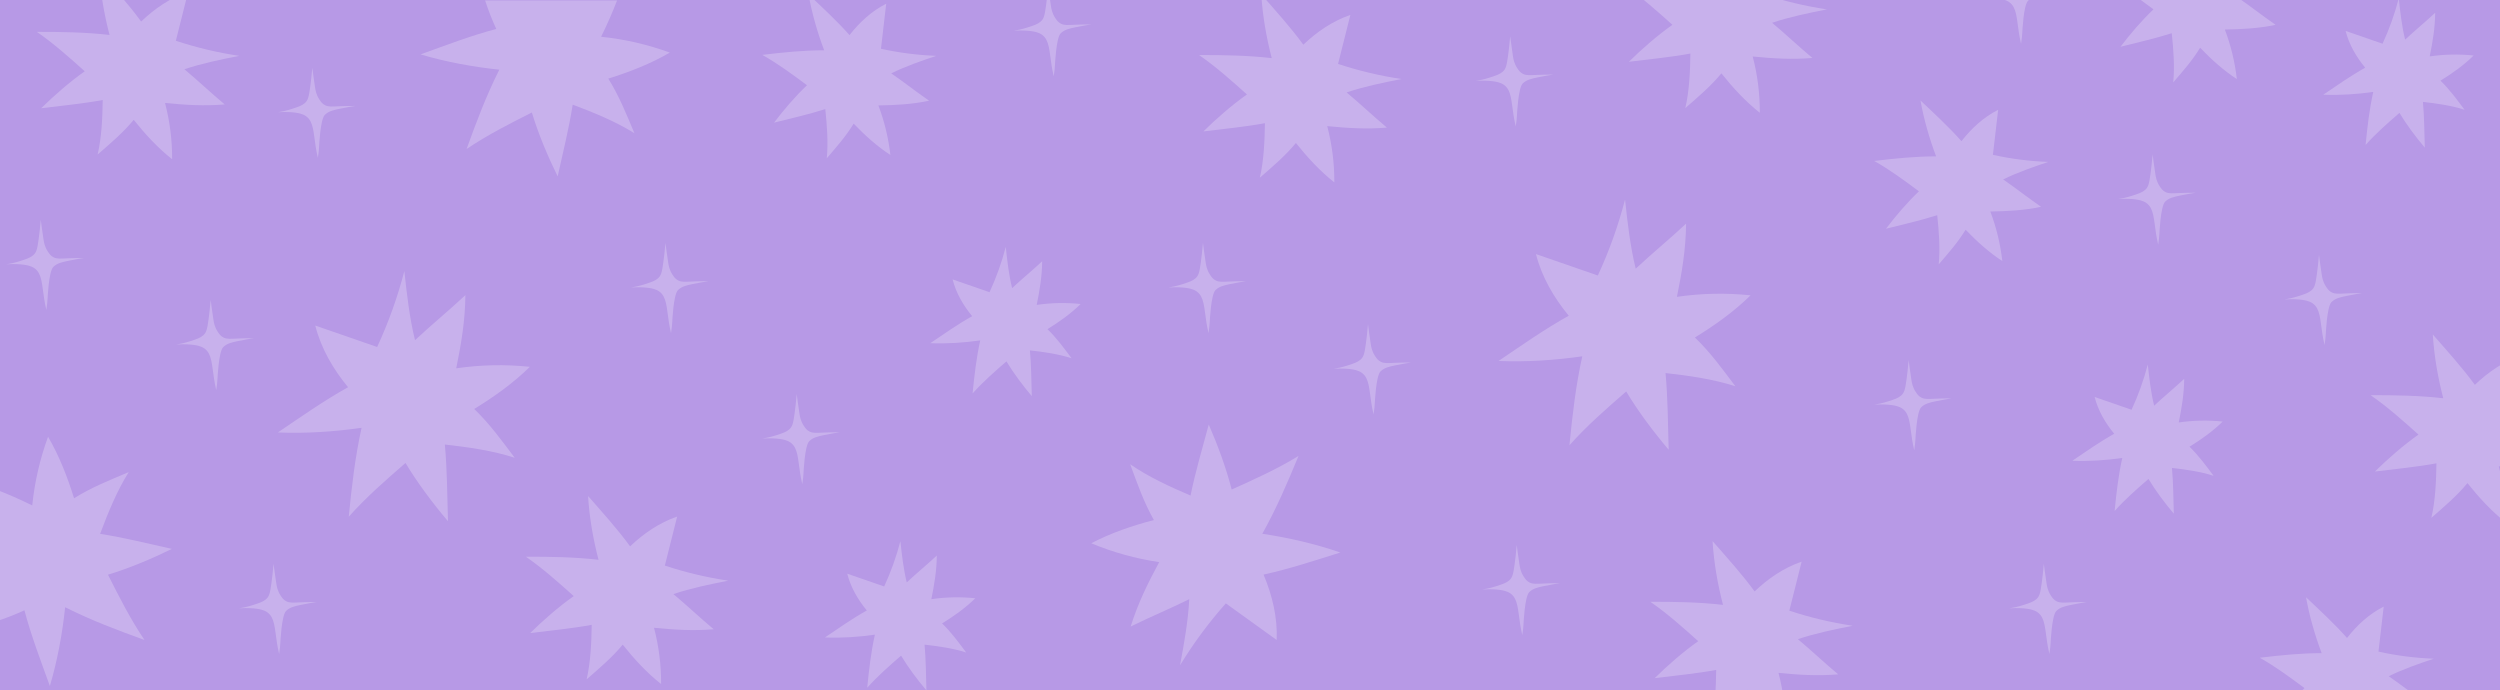 <svg viewBox="0 0 1920 530" xmlns:xlink="http://www.w3.org/1999/xlink" xmlns="http://www.w3.org/2000/svg" data-name="Layer 2" id="Layer_2">
  <defs>
    <style>
      .cls-1 {
        fill: none;
      }

      .cls-2 {
        fill: #fff;
        opacity: .24;
      }

      .cls-3 {
        fill: #b799e6;
      }

      .cls-4 {
        clip-path: url(#clippath);
      }
    </style>
    <clipPath id="clippath">
      <rect height="530" width="1920" y="0" class="cls-1"></rect>
    </clipPath>
  </defs>
  <g data-name="Layer 2" id="Layer_2-2">
    <g>
      <rect height="530" width="1920" class="cls-3"></rect>
      <g class="cls-4">
        <path d="M141.6,53.19c10.6,8.84,20.36,18.18,30.96,27.01-15.53,1.33-30.33.41-45.83-1.13,3.72,14.27,5.52,28.52,5.46,43.22-11.1-8.79-20.77-19.34-29.5-30.28-8.31,10.06-17.81,17.99-27.7,26.66,3.09-13.25,3.72-28.3,3.9-41.87-15.01,2.78-32.09,4.46-47.25,6.32,9.93-9.76,21.96-20.3,33.45-28.38-11.76-10.55-23.67-21.23-36.77-30.26,19.06,0,36.89.23,55.81,2.37-4.12-15.85-7.05-32.67-8.03-48.97,11.08,12.7,22.4,25.1,32.29,38.66,10.31-9.86,22.36-18.15,36.12-22.88-3.02,11.95-6.44,25.7-9.46,37.65,15.81,5.24,32.11,9.12,48.65,11.58-14,2.78-28.63,5.76-42.11,10.3Z" class="cls-2"></path>
        <path d="M182.7,259.99c-6.01.26-8.43.53-11.05-.77-2.22-1.1-3.29-2.69-4.51-4.55-2.35-3.6-2.88-6.82-3.26-9.33-.94-6.17-1.6-11.16-2.08-14.97-.48,5.72-1.06,10.68-1.6,14.71-1.09,8.06-1.75,10.4-4.19,12.53-2.22,1.94-4.91,2.81-9.83,4.41-4.35,1.41-8.15,2.15-10.82,2.57,3.29-.24,6.04-.21,8.03-.14,8.63.32,11.7,1.98,12.83,2.67.02.01.44.27.85.56,5.78,4.11,5.59,12.49,7.38,23.66.29,1.82.8,4.71,1.62,8.3.61-3.77.85-6.83.96-8.83,0,0,.87-20.42,4.27-24.08.17-.19.36-.36.36-.36.02-.02.04-.03.04-.04,2.7-2.53,6.22-3.41,11.21-4.43,4.52-.92,8.56-1.62,11.99-2.15-5.26-.02-9.44.12-12.2.24Z" class="cls-2"></path>
        <path d="M395.28,351.57c-10-13.28-19.11-25.97-31.1-37.48,15.21-9.33,30.02-19.86,42.74-32.38-19-1.96-37.64-1.58-56.54,1.17,3.88-18.87,6.87-36.94,7.04-56.21-12.71,11.89-25.98,22.7-38.69,34.6-4.22-17.16-6.3-35.53-8.19-53.1-5.19,20.02-12.19,39.57-20.89,58.33-15.08-5.24-32.44-11.22-47.52-16.46,4.45,17.52,13.7,33.4,25.19,47.34-18.73,10.42-36.15,22.74-53.91,34.74,21.19.89,43.29-.55,64.29-3.58-5.07,22.99-7.53,44.89-9.86,68.32,13.26-14.94,28.52-28.21,43.59-41.32,9.04,15.16,21.2,31.3,32.62,44.76-.56-18.88-.65-40.1-2.42-58.91,17.52,1.96,36.89,4.68,53.65,10.17Z" class="cls-2"></path>
        <path d="M230.99,462.6c-6.01.26-8.43.53-11.05-.77-2.22-1.1-3.29-2.69-4.51-4.55-2.35-3.6-2.88-6.82-3.26-9.33-.94-6.17-1.6-11.16-2.08-14.97-.48,5.72-1.06,10.68-1.6,14.71-1.09,8.06-1.75,10.4-4.19,12.53-2.22,1.94-4.91,2.81-9.83,4.41-4.35,1.41-8.15,2.15-10.82,2.57,3.29-.24,6.04-.21,8.03-.14,8.63.32,11.7,1.98,12.83,2.67.02.01.44.27.85.56,5.78,4.11,5.59,12.49,7.38,23.66.29,1.82.8,4.71,1.62,8.3.61-3.77.85-6.83.96-8.83,0,0,.87-20.42,4.27-24.08.17-.19.36-.36.36-.36.02-.02.04-.03.04-.04,2.7-2.53,6.22-3.41,11.21-4.43,4.52-.92,8.56-1.62,11.99-2.15-5.26-.02-9.44.12-12.2.24Z" class="cls-2"></path>
        <path d="M221.44,86.06c8.63.32,11.7,1.98,12.83,2.67.02.01.44.27.85.56,5.78,4.11,5.59,12.49,7.38,23.66.29,1.82.8,4.71,1.62,8.3.61-3.77.85-6.83.96-8.83,0,0,.87-20.42,4.27-24.08.17-.19.36-.36.36-.36.02-.02.04-.03.04-.04,2.7-2.53,6.22-3.41,11.21-4.43,4.52-.92,8.56-1.62,11.99-2.15-5.26-.02-9.44.12-12.2.24-6.01.26-8.43.53-11.05-.77-2.22-1.1-3.29-2.69-4.51-4.55-2.35-3.6-2.88-6.82-3.26-9.33-.94-6.17-1.6-11.16-2.08-14.97-.48,5.72-1.06,10.68-1.6,14.71-1.09,8.06-1.75,10.4-4.19,12.53-2.22,1.94-4.91,2.81-9.83,4.41-4.35,1.41-8.15,2.15-10.82,2.57,3.29-.24,6.04-.21,8.03-.14Z" class="cls-2"></path>
        <path d="M905.46,220.65c8.63.32,11.7,1.98,12.83,2.67.02.01.44.27.85.56,5.78,4.11,5.59,12.49,7.38,23.66.29,1.82.8,4.71,1.62,8.3.61-3.77.85-6.83.96-8.83,0,0,.87-20.42,4.27-24.08.17-.19.36-.36.36-.36.02-.02.04-.03.04-.04,2.7-2.53,6.22-3.41,11.21-4.43,4.52-.92,8.56-1.62,11.99-2.15-5.26-.02-9.44.12-12.2.24-6.01.26-8.43.53-11.05-.77-2.22-1.1-3.29-2.69-4.51-4.55-2.35-3.6-2.88-6.82-3.26-9.33-.94-6.17-1.6-11.16-2.08-14.97-.48,5.72-1.06,10.68-1.6,14.71-1.09,8.06-1.75,10.4-4.19,12.53-2.22,1.94-4.91,2.81-9.83,4.41-4.35,1.41-8.15,2.15-10.82,2.57,3.29-.24,6.04-.21,8.03-.14Z" class="cls-2"></path>
        <path d="M786.58,23.45c8.63.32,11.7,1.98,12.83,2.67.02.01.44.27.85.56,5.78,4.11,5.59,12.49,7.38,23.66.29,1.82.8,4.71,1.62,8.3.61-3.77.85-6.83.96-8.83,0,0,.87-20.42,4.27-24.08.17-.19.36-.36.36-.36.02-.02.04-.03.04-.04,2.7-2.53,6.22-3.41,11.21-4.43,4.52-.92,8.56-1.62,11.99-2.15-5.26-.02-9.44.12-12.2.24-6.01.26-8.43.53-11.05-.77-2.22-1.1-3.29-2.69-4.51-4.55-2.35-3.6-2.88-6.82-3.26-9.33-.94-6.17-1.6-11.16-2.08-14.97-.48,5.72-1.06,10.68-1.6,14.71-1.09,8.06-1.75,10.4-4.19,12.53-2.22,1.94-4.91,2.81-9.83,4.41-4.35,1.41-8.15,2.15-10.82,2.57,3.29-.24,6.04-.21,8.03-.14Z" class="cls-2"></path>
        <path d="M131.97,421.54c-17.61-3.9-37.27-8.78-55.09-11.54,5.92-15.8,12.96-33.15,21.97-47.41-14.63,6.18-28.51,11.66-41.97,20.09-5.08-16.3-11.36-32.51-19.97-47.25-6.26,17.17-10.27,34.57-12.15,52.76-4.54-2.25-9.33-4.5-14.37-6.7-4.63-2.03-9.14-3.87-13.52-5.56v101.33c3.5-1.14,7.16-2.43,10.96-3.92,3.88-1.52,7.52-3.09,10.93-4.66,5.26,19.82,12.59,38.87,19.54,58.17,5.78-19.46,9.62-40.31,11.73-60.51,20.1,10.08,39.79,17.5,60.93,25.14-10.73-15.81-19.44-33.08-28.05-50.13,16.15-4.85,33.94-12.35,49.07-19.8Z" class="cls-2"></path>
        <path d="M12.9,202.85c8.63.32,11.7,1.98,12.83,2.67.02.01.44.27.85.56,5.78,4.11,5.59,12.49,7.38,23.66.29,1.82.8,4.71,1.62,8.3.61-3.77.85-6.83.96-8.83,0,0,.87-20.42,4.27-24.08.17-.19.36-.36.36-.36.02-.02.04-.03.04-.04,2.7-2.53,6.22-3.41,11.21-4.43,4.52-.92,8.56-1.62,11.99-2.15-5.26-.02-9.44.12-12.2.24-6.01.26-8.43.53-11.05-.77-2.22-1.1-3.29-2.69-4.51-4.55-2.35-3.6-2.88-6.82-3.26-9.33-.94-6.17-1.6-11.16-2.08-14.97-.48,5.72-1.06,10.68-1.6,14.71-1.09,8.06-1.75,10.4-4.19,12.53-2.22,1.94-4.91,2.81-9.83,4.41-4.35,1.41-8.15,2.15-10.82,2.57,3.29-.24,6.04-.21,8.03-.14Z" class="cls-2"></path>
        <path d="M510.59,434.38c3.02-11.95,6.44-25.7,9.46-37.65-13.76,4.74-25.81,13.03-36.12,22.88-9.89-13.56-21.21-25.96-32.29-38.66.98,16.3,3.91,33.12,8.03,48.97-18.92-2.14-36.76-2.37-55.81-2.37,13.09,9.03,25,19.71,36.77,30.26-11.49,8.08-23.52,18.61-33.45,28.38,15.16-1.86,32.25-3.54,47.25-6.32-.18,13.57-.82,28.62-3.9,41.87,9.9-8.67,19.39-16.61,27.7-26.67,8.73,10.94,18.39,21.49,29.5,30.28.06-14.7-1.74-28.96-5.46-43.22,15.51,1.54,30.31,2.46,45.83,1.13-10.6-8.84-20.36-18.18-30.96-27.01,13.48-4.54,28.11-7.52,42.11-10.3-16.54-2.46-32.84-6.34-48.65-11.58Z" class="cls-2"></path>
        <path d="M1027.62,49.11c3.02-11.95,6.44-25.7,9.46-37.65-13.76,4.74-25.81,13.03-36.12,22.88-9.89-13.56-21.21-25.96-32.29-38.66.98,16.3,3.91,33.12,8.03,48.97-18.92-2.14-36.76-2.37-55.81-2.37,13.09,9.03,25,19.71,36.77,30.26-11.49,8.08-23.52,18.61-33.45,28.38,15.16-1.86,32.25-3.54,47.25-6.32-.18,13.57-.82,28.62-3.9,41.87,9.9-8.67,19.39-16.61,27.7-26.67,8.73,10.94,18.39,21.49,29.5,30.28.06-14.7-1.74-28.96-5.46-43.22,15.51,1.54,30.31,2.46,45.83,1.13-10.6-8.84-20.36-18.18-30.96-27.01,13.48-4.54,28.11-7.52,42.11-10.3-16.54-2.46-32.84-6.34-48.65-11.58Z" class="cls-2"></path>
        <path d="M1185.75,448.14c-6.01.26-8.43.53-11.05-.77-2.22-1.1-3.29-2.69-4.51-4.55-2.35-3.6-2.88-6.82-3.26-9.33-.94-6.17-1.6-11.16-2.08-14.97-.48,5.72-1.06,10.68-1.6,14.71-1.09,8.06-1.75,10.4-4.19,12.53-2.22,1.94-4.91,2.81-9.83,4.41-4.35,1.41-8.15,2.15-10.82,2.57,3.29-.24,6.04-.21,8.03-.14,8.63.32,11.7,1.98,12.83,2.67.02.01.44.27.85.56,5.78,4.11,5.59,12.49,7.38,23.66.29,1.82.8,4.71,1.62,8.3.61-3.77.85-6.83.96-8.83,0,0,.87-20.42,4.27-24.08.17-.19.36-.36.36-.36.02-.02.04-.03.04-.04,2.7-2.53,6.22-3.41,11.21-4.43,4.52-.92,8.56-1.62,11.99-2.15-5.26-.02-9.44.12-12.2.24Z" class="cls-2"></path>
        <path d="M632.78,332.21c-6.01.26-8.43.53-11.05-.77-2.22-1.1-3.29-2.69-4.51-4.55-2.35-3.6-2.88-6.82-3.26-9.33-.94-6.17-1.6-11.16-2.08-14.97-.48,5.72-1.06,10.68-1.6,14.71-1.09,8.06-1.75,10.4-4.19,12.53-2.22,1.94-4.91,2.81-9.83,4.41-4.35,1.41-8.15,2.15-10.82,2.57,3.29-.24,6.04-.21,8.03-.14,8.63.32,11.7,1.98,12.83,2.67.02.01.44.27.85.56,5.78,4.11,5.59,12.49,7.38,23.66.29,1.82.8,4.71,1.62,8.3.61-3.77.85-6.83.96-8.83,0,0,.87-20.42,4.27-24.08.17-.19.36-.36.36-.36.02-.02.04-.03.04-.04,2.7-2.53,6.22-3.41,11.21-4.43,4.52-.92,8.56-1.62,11.99-2.15-5.26-.02-9.44.12-12.2.24Z" class="cls-2"></path>
        <path d="M1071.52,278.64c-6.01.26-8.43.53-11.05-.77-2.22-1.1-3.29-2.69-4.51-4.55-2.35-3.6-2.88-6.82-3.26-9.33-.94-6.17-1.6-11.16-2.08-14.97-.48,5.72-1.06,10.68-1.6,14.71-1.09,8.06-1.75,10.4-4.19,12.53-2.22,1.94-4.91,2.81-9.83,4.41-4.35,1.41-8.15,2.15-10.82,2.57,3.29-.24,6.04-.21,8.03-.14,8.63.32,11.7,1.98,12.83,2.67.02.01.44.27.85.56,5.78,4.11,5.59,12.49,7.38,23.66.29,1.82.8,4.71,1.62,8.3.61-3.77.85-6.83.96-8.83,0,0,.87-20.42,4.27-24.08.17-.19.36-.36.36-.36.02-.02.04-.03.04-.04,2.7-2.53,6.22-3.41,11.21-4.43,4.52-.92,8.56-1.62,11.99-2.15-5.26-.02-9.44.12-12.2.24Z" class="cls-2"></path>
        <path d="M796.18,234.19c2.31-11.25,4.1-22.04,4.2-33.53-7.58,7.1-15.5,13.54-23.08,20.64-2.52-10.24-3.76-21.19-4.88-31.67-3.1,11.94-7.27,23.6-12.46,34.79-8.99-3.13-19.35-6.69-28.35-9.82,2.65,10.45,8.17,19.92,15.03,28.24-11.17,6.21-21.56,13.57-32.16,20.72,12.64.53,25.83-.33,38.35-2.14-3.02,13.71-4.49,26.78-5.88,40.75,7.91-8.91,17.01-16.83,26-24.65,5.4,9.04,12.65,18.67,19.46,26.7-.34-11.26-.39-23.92-1.44-35.14,10.45,1.17,22.01,2.79,32,6.07-5.97-7.92-11.4-15.49-18.55-22.36,9.07-5.57,17.91-11.85,25.5-19.32-11.33-1.17-22.46-.94-33.73.7Z" class="cls-2"></path>
        <path d="M674.59,80.96c13.3-.19,25.94-.86,38.95-3.62-9.92-6.82-19.18-14.18-29.1-21,10.94-5.41,23.02-9.56,34.59-13.45-14.27-.53-28.5-2.35-42.45-5.43,1.29-10.98,2.73-23.61,4.02-34.58-11.15,5.62-20.48,14.24-28.17,24.09-9.82-11.11-20.73-21.05-31.46-31.27,2.56,14.46,6.83,29.19,12,42.93-16.26,0-31.39,1.6-47.54,3.52,12.05,6.74,23.28,15.08,34.36,23.31-8.88,8.38-17.95,19-25.32,28.73,12.65-3.2,26.94-6.42,39.36-10.42,1.29,12.14,2.35,25.64,1.14,37.79,7.46-8.74,14.66-16.79,20.64-26.62,8.56,8.89,17.87,17.34,28.21,24.07-1.51-13.14-4.55-25.69-9.22-38.06Z" class="cls-2"></path>
        <path d="M914.37,380.61c-15.53-6.61-32.54-14.42-46.39-24.05,5.52,14.89,10.38,29,18.21,42.82-16.51,4.35-32.99,9.9-48.09,17.85,16.88,7.01,34.08,11.79,52.17,14.48-8.74,16.18-16.46,31.89-21.9,49.46,14.92-7.38,30.06-13.62,44.98-21-.84,16.85-3.99,34.22-7.09,50.8,10.26-16.88,22.05-32.83,35.18-47.59,12.38,8.94,26.66,19.18,39.04,28.12.74-17.24-3.38-34.31-10.08-50.22,20.04-4.37,39.39-10.86,58.97-16.94-19.19-6.64-39.85-11.4-59.93-14.4,10.96-19.63,19.24-38.97,27.81-59.76-16.27,10.01-33.91,17.95-51.33,25.8-4.13-16.35-10.84-34.45-17.6-49.9-4.67,17.42-10.43,36.84-13.97,54.53Z" class="cls-2"></path>
        <path d="M1486.74,306.19c-6.01.26-8.43.53-11.05-.77-2.22-1.1-3.29-2.69-4.51-4.55-2.35-3.6-2.88-6.82-3.26-9.33-.94-6.17-1.6-11.16-2.08-14.97-.48,5.72-1.06,10.68-1.6,14.71-1.09,8.06-1.75,10.4-4.19,12.53-2.22,1.94-4.91,2.81-9.83,4.41-4.35,1.41-8.15,2.15-10.82,2.57,3.29-.24,6.04-.21,8.03-.14,8.63.32,11.7,1.98,12.83,2.67.02.01.44.27.85.56,5.78,4.11,5.59,12.49,7.38,23.66.29,1.82.8,4.71,1.62,8.3.61-3.77.85-6.83.96-8.83,0,0,.87-20.42,4.27-24.08.17-.19.36-.36.36-.36.02-.02.04-.03.04-.04,2.7-2.53,6.22-3.41,11.21-4.43,4.52-.92,8.56-1.62,11.99-2.15-5.26-.02-9.44.12-12.2.24Z" class="cls-2"></path>
        <path d="M1530.55,118.93c1.29-10.98,2.73-23.61,4.02-34.58-11.15,5.62-20.48,14.24-28.17,24.09-9.82-11.11-20.73-21.05-31.46-31.27,2.56,14.46,6.83,29.19,12,42.93-16.26,0-31.39,1.6-47.54,3.52,12.05,6.74,23.28,15.08,34.36,23.32-8.88,8.38-17.95,19-25.32,28.73,12.65-3.2,26.94-6.42,39.36-10.42,1.29,12.14,2.35,25.64,1.14,37.79,7.46-8.74,14.66-16.79,20.64-26.62,8.56,8.89,17.87,17.34,28.21,24.07-1.51-13.14-4.55-25.69-9.22-38.06,13.3-.19,25.94-.86,38.95-3.62-9.92-6.82-19.18-14.18-29.1-21,10.94-5.41,23.02-9.56,34.59-13.45-14.27-.53-28.5-2.35-42.45-5.43Z" class="cls-2"></path>
        <path d="M1673.26,324.48c2.31-11.25,4.1-22.04,4.2-33.53-7.58,7.1-15.5,13.54-23.08,20.64-2.52-10.24-3.76-21.19-4.88-31.67-3.1,11.94-7.27,23.6-12.46,34.79-8.99-3.13-19.35-6.69-28.35-9.82,2.65,10.45,8.17,19.92,15.03,28.24-11.17,6.21-21.56,13.57-32.16,20.72,12.64.53,25.83-.33,38.35-2.14-3.02,13.71-4.49,26.78-5.88,40.75,7.91-8.91,17.01-16.83,26-24.65,5.4,9.04,12.65,18.67,19.46,26.7-.34-11.26-.39-23.92-1.44-35.14,10.45,1.17,22.01,2.79,32,6.07-5.97-7.92-11.4-15.49-18.55-22.36,9.07-5.57,17.91-11.85,25.5-19.32-11.33-1.17-22.46-.94-33.73.7Z" class="cls-2"></path>
        <path d="M1801.88,225.36c-6.01.26-8.43.53-11.05-.77-2.22-1.1-3.29-2.69-4.51-4.55-2.35-3.6-2.88-6.82-3.26-9.33-.94-6.17-1.6-11.16-2.08-14.97-.48,5.72-1.06,10.68-1.6,14.71-1.09,8.06-1.75,10.4-4.19,12.53-2.22,1.94-4.91,2.81-9.83,4.41-4.35,1.41-8.15,2.15-10.82,2.57,3.29-.24,6.04-.21,8.03-.14,8.63.32,11.7,1.98,12.83,2.67.02.01.44.27.85.56,5.78,4.11,5.59,12.49,7.38,23.66.29,1.82.8,4.71,1.62,8.3.61-3.77.85-6.83.96-8.83,0,0,.87-20.42,4.27-24.08.17-.19.36-.36.36-.36.02-.02.04-.03.04-.04,2.7-2.53,6.22-3.41,11.21-4.43,4.52-.92,8.56-1.62,11.99-2.15-5.26-.02-9.44.12-12.2.24Z" class="cls-2"></path>
        <path d="M1133.37,62.12c2.68-.41,6.48-1.16,10.82-2.57,4.92-1.6,7.61-2.47,9.83-4.41,2.44-2.12,3.1-4.47,4.19-12.53.54-4.03,1.13-8.99,1.6-14.71.48,3.81,1.15,8.8,2.08,14.97.38,2.51.91,5.73,3.26,9.33,1.22,1.87,2.29,3.46,4.51,4.55,2.63,1.3,5.05,1.03,11.05.77,2.76-.12,6.93-.26,12.2-.24-3.43.53-7.47,1.22-11.99,2.15-4.99,1.02-8.51,1.9-11.21,4.43,0,0-.02.02-.04.04,0,0-.19.17-.36.36-3.39,3.66-4.27,24.08-4.27,24.08-.11,2-.35,5.06-.96,8.83-.82-3.59-1.33-6.48-1.62-8.3-1.8-11.17-1.61-19.55-7.38-23.66-.41-.29-.82-.54-.85-.56-1.13-.69-4.2-2.34-12.83-2.67-1.99-.07-4.74-.1-8.03.14Z" class="cls-2"></path>
        <path d="M1380.75,490.88c10.6,8.84,20.36,18.18,30.96,27.01-15.53,1.33-30.33.41-45.83-1.13,3.72,14.27,5.52,28.52,5.46,43.22-11.1-8.79-20.77-19.34-29.5-30.28-8.31,10.06-17.81,17.99-27.7,26.66,3.09-13.25,3.72-28.3,3.9-41.87-15.01,2.78-32.09,4.46-47.25,6.32,9.93-9.76,21.96-20.3,33.45-28.38-11.76-10.55-23.67-21.23-36.77-30.26,19.06,0,36.89.23,55.81,2.37-4.12-15.85-7.05-32.67-8.03-48.97,11.08,12.7,22.4,25.1,32.29,38.66,10.31-9.86,22.36-18.15,36.12-22.88-3.02,11.95-6.44,25.7-9.46,37.65,15.81,5.24,32.11,9.12,48.65,11.58-14,2.78-28.63,5.76-42.11,10.3Z" class="cls-2"></path>
        <path d="M1551.25,467.06c8.63.32,11.7,1.98,12.83,2.67.02.01.44.27.85.56,5.78,4.11,5.59,12.49,7.38,23.66.29,1.82.8,4.71,1.62,8.3.61-3.77.85-6.83.96-8.83,0,0,.87-20.42,4.27-24.08.17-.19.36-.36.36-.36.02-.02.04-.03.04-.04,2.7-2.53,6.22-3.41,11.21-4.43,4.52-.92,8.56-1.62,11.99-2.15-5.26-.02-9.44.12-12.2.24-6.01.26-8.43.53-11.05-.77-2.22-1.1-3.29-2.69-4.51-4.55-2.35-3.6-2.88-6.82-3.26-9.33-.94-6.17-1.6-11.16-2.08-14.97-.48,5.72-1.06,10.68-1.6,14.71-1.09,8.06-1.75,10.4-4.19,12.53-2.22,1.94-4.91,2.81-9.83,4.41-4.35,1.41-8.15,2.15-10.82,2.57,3.29-.24,6.04-.21,8.03-.14Z" class="cls-2"></path>
        <path d="M1927.35,310.33c3.02-11.95,6.44-25.7,9.46-37.65-13.76,4.74-25.81,13.03-36.12,22.88-9.89-13.56-21.21-25.96-32.29-38.66.98,16.3,3.91,33.12,8.03,48.97-18.92-2.14-36.76-2.37-55.81-2.37,13.09,9.03,25,19.71,36.77,30.26-11.49,8.08-23.52,18.61-33.45,28.38,15.16-1.86,32.25-3.54,47.25-6.32-.18,13.57-.82,28.62-3.9,41.87,9.9-8.67,19.39-16.61,27.7-26.67,8.73,10.94,18.39,21.49,29.5,30.28.06-14.7-1.74-28.96-5.46-43.22,15.51,1.54,30.31,2.46,45.83,1.13-10.6-8.84-20.36-18.18-30.96-27.01,13.48-4.54,28.11-7.52,42.11-10.3-16.54-2.46-32.84-6.34-48.65-11.58Z" class="cls-2"></path>
        <path d="M531.97,216.19c-6.01.26-8.43.53-11.05-.77-2.22-1.1-3.29-2.69-4.51-4.55-2.35-3.6-2.88-6.82-3.26-9.33-.94-6.17-1.6-11.16-2.08-14.97-.48,5.72-1.06,10.68-1.6,14.71-1.09,8.06-1.75,10.4-4.19,12.53-2.22,1.94-4.91,2.81-9.83,4.41-4.35,1.41-8.15,2.15-10.82,2.57,3.29-.24,6.04-.21,8.03-.14,8.63.32,11.7,1.98,12.83,2.67.02.01.44.27.85.56,5.78,4.11,5.59,12.49,7.38,23.66.29,1.82.8,4.71,1.62,8.3.61-3.77.85-6.83.96-8.83,0,0,.87-20.42,4.27-24.08.17-.19.36-.36.36-.36.02-.02.04-.03.04-.04,2.7-2.53,6.22-3.41,11.21-4.43,4.52-.92,8.56-1.62,11.99-2.15-5.26-.02-9.44.12-12.2.24Z" class="cls-2"></path>
        <path d="M715.26,460.19c2.31-11.25,4.1-22.04,4.2-33.53-7.58,7.1-15.5,13.54-23.08,20.64-2.52-10.24-3.76-21.19-4.88-31.67-3.1,11.94-7.27,23.6-12.46,34.79-8.99-3.13-19.35-6.69-28.35-9.82,2.65,10.45,8.17,19.92,15.03,28.24-11.17,6.21-21.56,13.57-32.16,20.72,12.64.53,25.83-.33,38.35-2.14-3.02,13.71-4.49,26.78-5.88,40.75,7.91-8.91,17.01-16.83,26-24.65,5.4,9.04,12.65,18.67,19.46,26.7-.34-11.26-.39-23.92-1.44-35.14,10.45,1.17,22.01,2.79,32,6.07-5.97-7.92-11.4-15.49-18.55-22.36,9.07-5.57,17.91-11.85,25.5-19.32-11.33-1.17-22.46-.94-33.73.7Z" class="cls-2"></path>
        <path d="M1824.67,543.96c13.3-.19,25.94-.86,38.95-3.62-9.92-6.82-19.18-14.18-29.1-21,10.94-5.41,23.02-9.56,34.59-13.45-14.27-.53-28.5-2.35-42.45-5.43,1.29-10.98,2.73-23.61,4.02-34.58-11.15,5.62-20.48,14.24-28.17,24.09-9.82-11.11-20.73-21.05-31.46-31.27,2.56,14.46,6.83,29.19,12,42.93-16.26,0-31.39,1.6-47.54,3.52,12.05,6.74,23.28,15.08,34.36,23.31-8.88,8.38-17.95,19-25.32,28.73,12.65-3.2,26.94-6.42,39.36-10.42,1.29,12.14,2.35,25.64,1.14,37.79,7.46-8.74,14.66-16.79,20.64-26.62,8.56,8.89,17.87,17.34,28.21,24.07-1.51-13.14-4.55-25.69-9.22-38.06Z" class="cls-2"></path>
        <path d="M1332.77,296.67c-10-13.28-19.11-25.97-31.1-37.48,15.21-9.33,30.02-19.86,42.74-32.38-19-1.96-37.64-1.58-56.54,1.17,3.88-18.87,6.87-36.94,7.04-56.21-12.71,11.89-25.98,22.7-38.69,34.6-4.22-17.16-6.3-35.53-8.19-53.1-5.19,20.02-12.19,39.57-20.89,58.33-15.08-5.24-32.44-11.22-47.52-16.46,4.45,17.52,13.7,33.4,25.19,47.34-18.73,10.42-36.15,22.74-53.91,34.74,21.19.89,43.29-.55,64.29-3.58-5.07,22.99-7.53,44.89-9.86,68.32,13.26-14.94,28.52-28.21,43.59-41.32,9.04,15.16,21.2,31.3,32.62,44.76-.56-18.88-.65-40.1-2.42-58.91,17.52,1.96,36.89,4.68,53.65,10.17Z" class="cls-2"></path>
        <path d="M1354.39-4.37c3.02-11.95,6.44-25.7,9.46-37.65-13.76,4.74-25.81,13.03-36.12,22.88-9.89-13.56-21.21-25.96-32.29-38.66.98,16.3,3.91,33.12,8.03,48.97-18.92-2.14-36.76-2.37-55.81-2.37,13.09,9.03,25,19.71,36.77,30.26-11.49,8.08-23.52,18.61-33.45,28.38,15.16-1.86,32.25-3.54,47.25-6.32-.18,13.57-.82,28.62-3.9,41.87,9.9-8.67,19.39-16.61,27.7-26.67,8.73,10.94,18.39,21.49,29.5,30.28.06-14.7-1.74-28.96-5.46-43.22,15.51,1.54,30.31,2.46,45.83,1.13-10.6-8.84-20.36-18.18-30.96-27.01,13.48-4.54,28.11-7.52,42.11-10.3-16.54-2.46-32.84-6.34-48.65-11.58Z" class="cls-2"></path>
        <path d="M1568.8-5.99c-6.01.26-8.43.53-11.05-.77-2.22-1.1-3.29-2.69-4.51-4.55-2.35-3.6-2.88-6.82-3.26-9.33-.94-6.17-1.6-11.16-2.08-14.97-.48,5.72-1.06,10.68-1.6,14.71-1.09,8.06-1.75,10.4-4.19,12.53-2.22,1.94-4.91,2.81-9.83,4.41-4.35,1.41-8.15,2.15-10.82,2.57,3.29-.24,6.04-.21,8.03-.14,8.63.32,11.7,1.98,12.83,2.67.02.01.44.27.85.56,5.78,4.11,5.59,12.49,7.38,23.66.29,1.82.8,4.71,1.62,8.3.61-3.77.85-6.83.96-8.83,0,0,.87-20.42,4.27-24.08.17-.19.36-.36.36-.36.02-.02.04-.03.04-.04,2.7-2.53,6.22-3.41,11.21-4.43,4.52-.92,8.56-1.62,11.99-2.15-5.26-.02-9.44.12-12.2.24Z" class="cls-2"></path>
        <path d="M1674.11,148.26c-6.01.26-8.43.53-11.05-.77-2.22-1.1-3.29-2.69-4.51-4.55-2.35-3.6-2.88-6.82-3.26-9.33-.94-6.17-1.6-11.16-2.08-14.97-.48,5.72-1.06,10.68-1.6,14.71-1.09,8.06-1.75,10.4-4.19,12.53-2.22,1.94-4.91,2.81-9.83,4.41-4.35,1.41-8.15,2.15-10.82,2.57,3.29-.24,6.04-.21,8.03-.14,8.63.32,11.7,1.98,12.83,2.67.02.01.44.27.85.56,5.78,4.11,5.59,12.49,7.38,23.66.29,1.82.8,4.71,1.62,8.3.61-3.77.85-6.83.96-8.83,0,0,.87-20.42,4.27-24.08.17-.19.36-.36.36-.36.02-.02.04-.03.04-.04,2.7-2.53,6.22-3.41,11.21-4.43,4.52-.92,8.56-1.62,11.99-2.15-5.26-.02-9.44.12-12.2.24Z" class="cls-2"></path>
        <path d="M1710.66-20.83c1.29-10.98,2.73-23.61,4.02-34.58-11.15,5.62-20.48,14.24-28.17,24.09-9.82-11.11-20.73-21.05-31.46-31.27,2.56,14.46,6.83,29.19,12,42.93-16.26,0-31.39,1.6-47.54,3.52,12.05,6.74,23.28,15.08,34.36,23.32-8.88,8.38-17.95,19-25.32,28.73,12.65-3.2,26.94-6.42,39.36-10.42,1.29,12.14,2.35,25.64,1.14,37.79,7.46-8.74,14.66-16.79,20.64-26.62,8.56,8.89,17.87,17.34,28.21,24.07-1.51-13.14-4.55-25.69-9.22-38.06,13.3-.19,25.94-.86,38.95-3.62-9.92-6.82-19.18-14.18-29.1-21,10.94-5.41,23.02-9.56,34.59-13.45-14.27-.53-28.5-2.35-42.45-5.43Z" class="cls-2"></path>
        <path d="M1866.01,43.35c2.31-11.25,4.1-22.04,4.2-33.53-7.58,7.1-15.5,13.54-23.08,20.64-2.52-10.24-3.76-21.19-4.88-31.67-3.1,11.94-7.27,23.6-12.46,34.79-8.99-3.13-19.35-6.69-28.35-9.82,2.65,10.45,8.17,19.92,15.03,28.24-11.17,6.21-21.56,13.57-32.16,20.72,12.64.53,25.83-.33,38.35-2.14-3.02,13.71-4.49,26.78-5.88,40.75,7.91-8.91,17.01-16.83,26-24.65,5.4,9.04,12.65,18.67,19.46,26.7-.34-11.26-.39-23.92-1.44-35.14,10.45,1.17,22.01,2.79,32,6.07-5.97-7.92-11.4-15.49-18.55-22.36,9.07-5.57,17.91-11.85,25.5-19.32-11.33-1.17-22.46-.94-33.73.7Z" class="cls-2"></path>
        <path d="M428.29,135.45c3.9-17.61,8.78-37.27,11.54-55.09,15.8,5.92,33.15,12.96,47.41,21.97-6.18-14.63-11.66-28.51-20.09-41.97,16.3-5.08,32.51-11.36,47.25-19.97-17.17-6.26-34.57-10.27-52.76-12.15,2.25-4.54,4.5-9.33,6.7-14.37,2.03-4.63,3.87-9.14,5.56-13.52h-101.33c1.14,3.5,2.43,7.16,3.92,10.96,1.52,3.88,3.09,7.52,4.66,10.93-19.82,5.26-38.87,12.59-58.17,19.54,19.46,5.78,40.31,9.62,60.51,11.73-10.08,20.1-17.5,39.79-25.14,60.93,15.81-10.73,33.08-19.44,50.13-28.05,4.85,16.15,12.35,33.94,19.8,49.07Z" class="cls-2"></path>
      </g>
    </g>
  </g>
</svg>